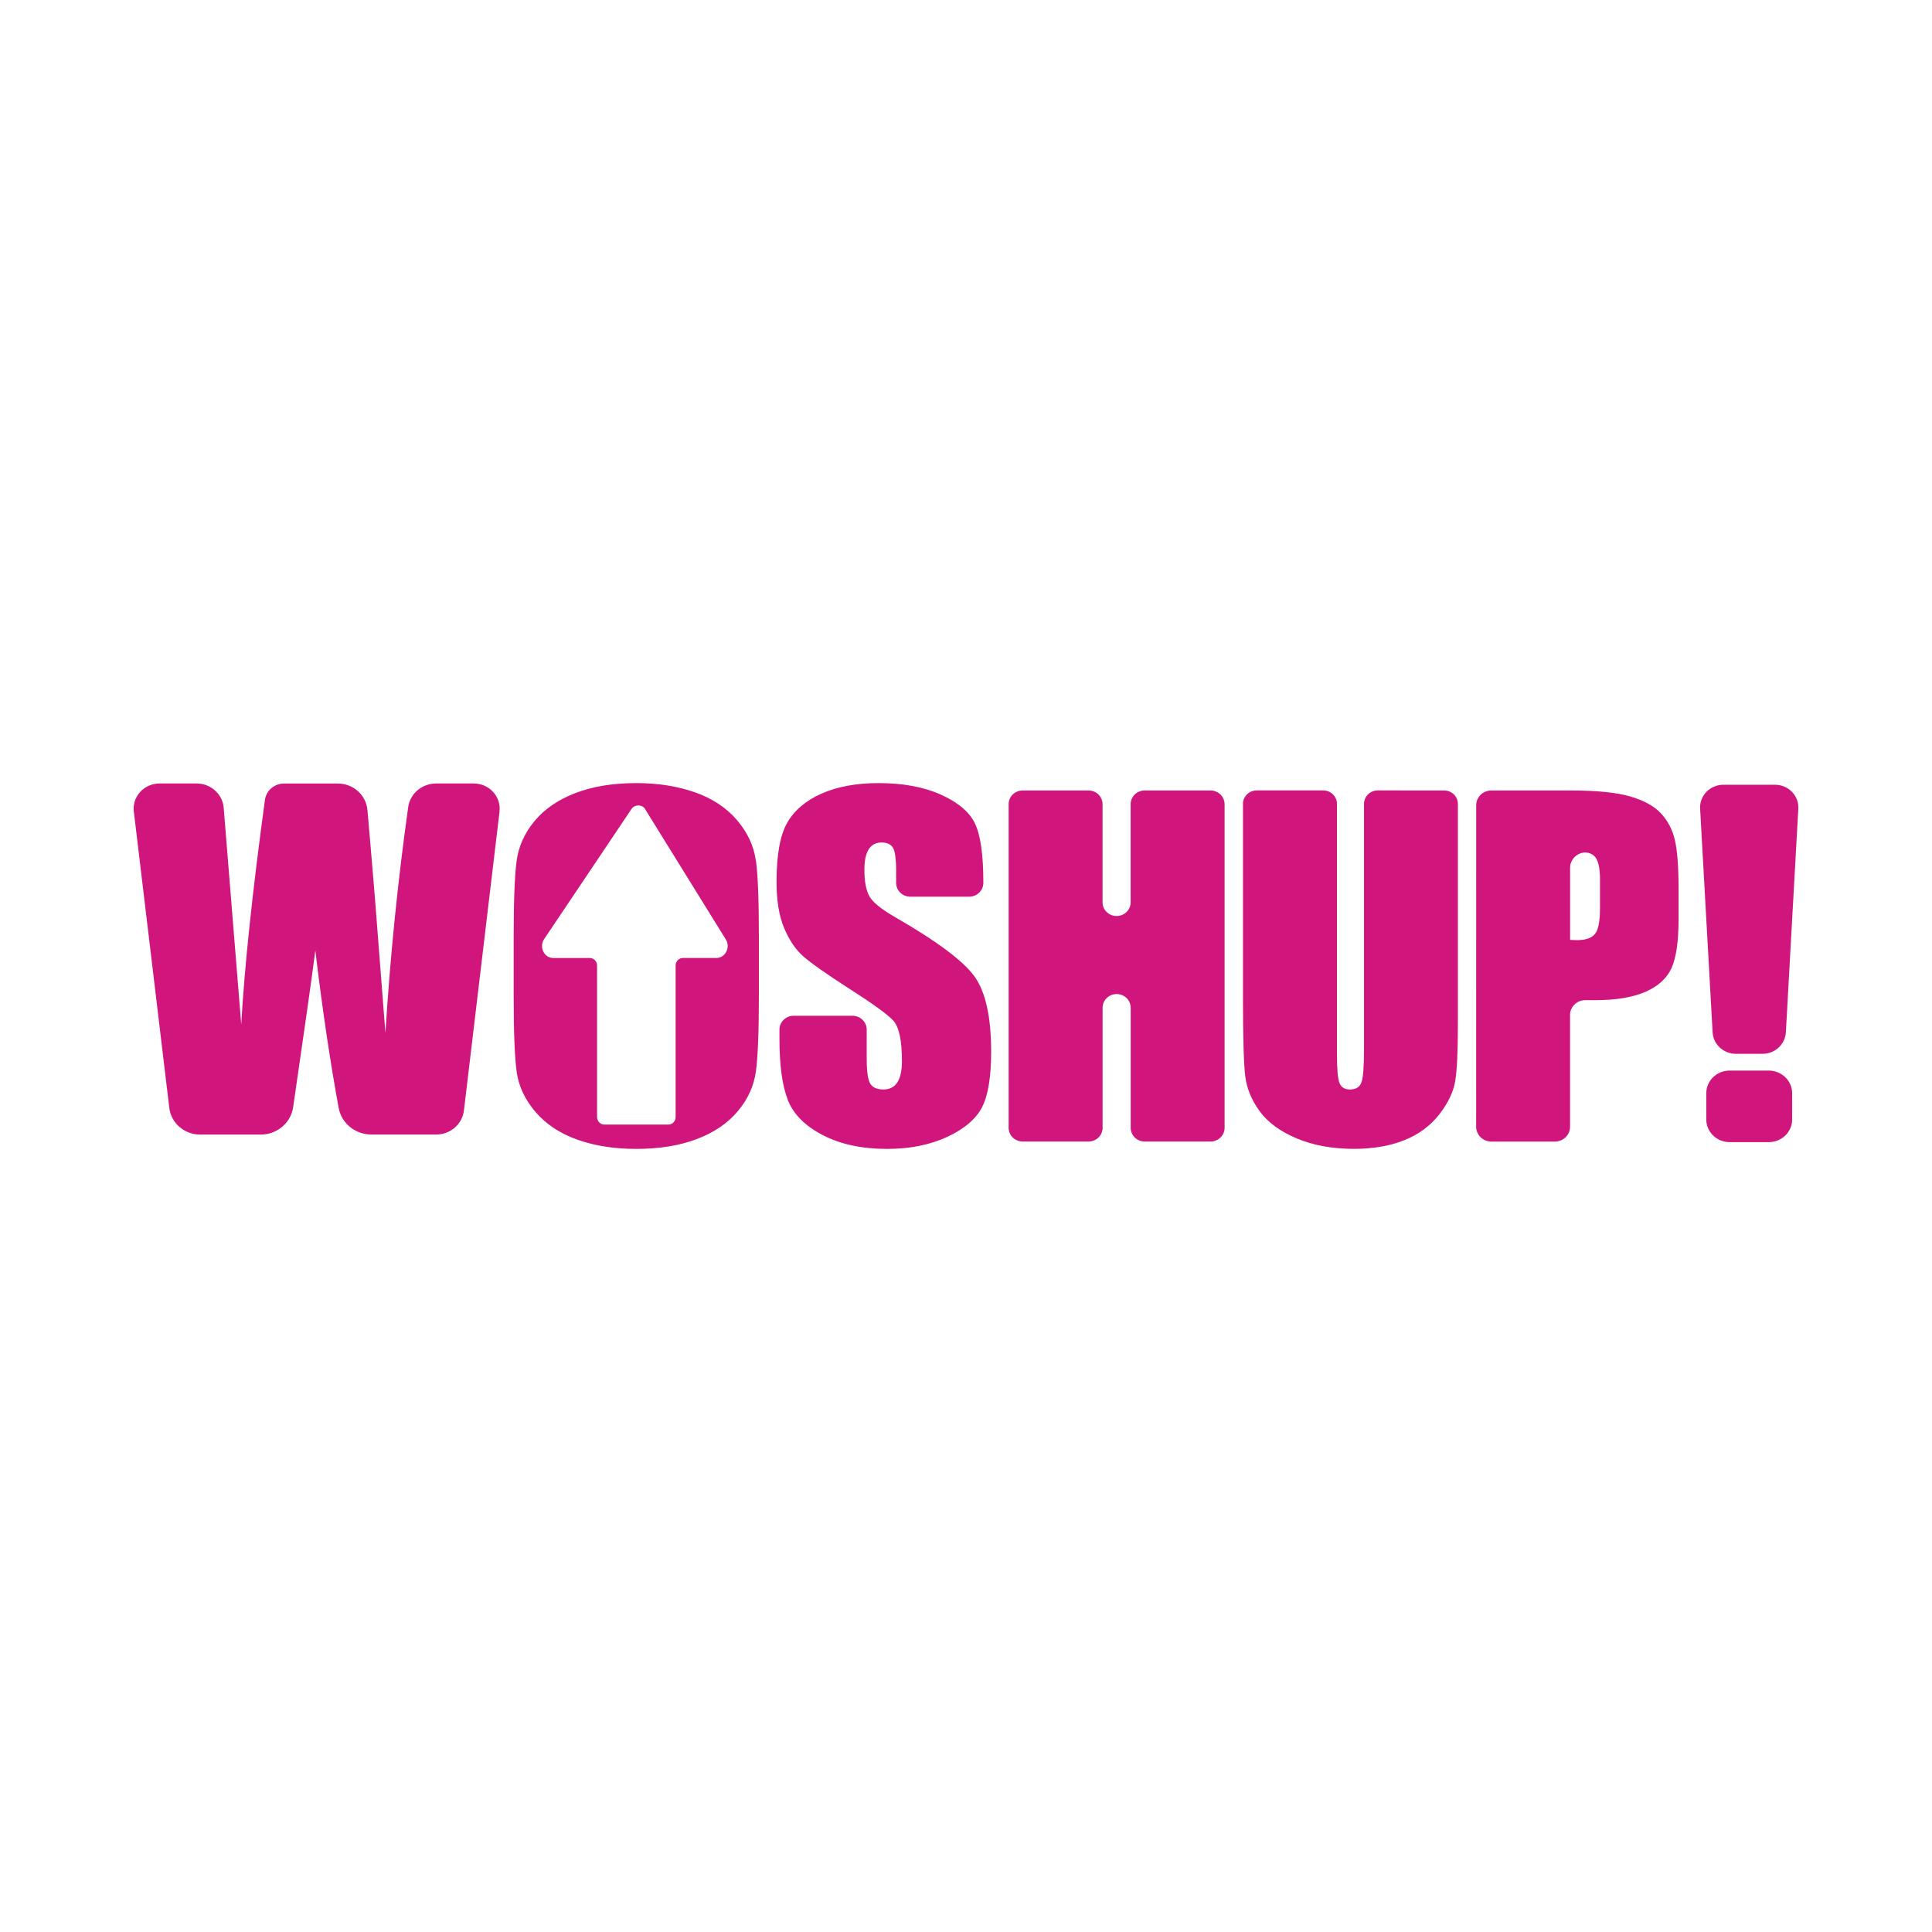 <svg xmlns="http://www.w3.org/2000/svg" xmlns:xlink="http://www.w3.org/1999/xlink" width="1080" zoomAndPan="magnify" viewBox="0 0 810 810" height="1080" preserveAspectRatio="xMidYMid meet" version="1.0"><defs><clipPath id="03a15b0712"><path d="M 56.027 328 L 754 328 L 754 482 L 56.027 482 Z M 56.027 328 " clip-rule="nonzero"/></clipPath><clipPath id="bf342789b7"><path d="M 751.367 458.363 L 751.367 469.332 C 751.367 474.594 746.996 478.848 741.578 478.848 L 725.152 478.848 C 719.754 478.848 715.363 474.594 715.363 469.332 L 715.363 458.363 C 715.363 453.102 719.734 448.848 725.152 448.848 L 741.578 448.848 C 746.977 448.848 751.367 453.102 751.367 458.363 M 753.949 339.035 L 748.73 432.816 C 748.453 437.855 744.16 441.816 738.961 441.816 L 727.793 441.816 C 722.59 441.816 718.297 437.855 718.02 432.816 L 712.781 339.035 C 712.484 333.598 716.938 329.008 722.551 329.008 L 744.18 329.008 C 749.793 329.008 754.246 333.578 753.949 339.035 M 300.375 401.633 L 286.273 401.633 C 284.617 401.633 283.258 403.07 283.258 404.824 L 283.258 468.289 C 283.258 470.062 281.918 471.48 280.266 471.48 L 253.34 471.48 C 251.684 471.48 250.324 470.043 250.324 468.289 L 250.324 404.844 C 250.324 403.07 248.984 401.652 247.332 401.652 L 231.965 401.652 C 228.105 401.652 225.898 397.004 228.164 393.676 L 264.605 339.41 C 265.789 337.164 269.512 337.105 270.574 339.41 L 304.297 393.852 C 306.363 397.184 304.117 401.633 300.355 401.633 M 316.844 360.582 C 315.996 354.516 313.355 348.922 308.926 343.762 C 304.492 338.602 298.641 334.742 291.355 332.18 C 284.066 329.621 275.891 328.32 266.754 328.32 C 257.121 328.32 248.672 329.68 241.441 332.418 C 234.211 335.156 228.441 339.055 224.188 344.137 C 219.93 349.219 217.391 354.852 216.582 360.996 C 215.773 367.145 215.363 377.621 215.363 392.414 L 215.363 417.59 C 215.363 432.734 215.773 443.352 216.621 449.398 C 217.469 455.445 220.109 461.062 224.539 466.223 C 228.973 471.383 234.824 475.242 242.109 477.824 C 249.398 480.402 257.594 481.684 266.754 481.684 C 276.383 481.684 284.836 480.324 292.082 477.586 C 299.332 474.848 305.082 470.949 309.34 465.867 C 313.594 460.785 316.133 455.152 316.941 449.004 C 317.75 442.859 318.164 432.383 318.164 417.59 L 318.164 392.414 C 318.164 377.27 317.75 366.652 316.902 360.605 M 667.574 358.258 C 663.539 355.777 658.277 359.125 658.277 363.754 L 658.277 394.051 C 659.402 394.109 660.367 394.148 661.176 394.148 C 664.797 394.148 667.301 393.281 668.699 391.566 C 670.098 389.855 670.805 386.25 670.805 380.793 L 670.805 368.68 C 670.805 363.656 670 360.367 668.383 358.871 C 668.148 358.652 667.891 358.457 667.574 358.258 M 618.902 337.598 C 618.902 334.168 621.758 331.41 625.285 331.41 L 658.574 331.41 C 669.309 331.41 677.543 332.219 683.312 333.875 C 689.086 335.527 693.418 337.871 696.316 340.965 C 699.211 344.059 701.18 347.801 702.203 352.191 C 703.227 356.586 703.742 363.383 703.742 372.598 L 703.742 385.422 C 703.742 394.816 702.734 401.672 700.746 405.969 C 698.758 410.262 695.094 413.57 689.754 415.875 C 684.418 418.18 677.465 419.32 668.836 419.32 L 664.641 419.32 C 661.113 419.32 658.258 422.098 658.258 425.527 L 658.258 472.406 C 658.258 475.832 655.402 478.609 651.879 478.609 L 625.266 478.609 C 621.738 478.609 618.883 475.832 618.883 472.406 Z M 605.449 331.41 C 608.641 331.41 611.223 333.914 611.223 337.027 L 611.223 429.762 C 611.223 440.91 610.848 448.75 610.098 453.262 C 609.352 457.77 607.145 462.418 603.461 467.168 C 599.777 471.914 594.934 475.539 588.902 477.98 C 582.875 480.422 575.785 481.664 567.633 481.664 C 558.59 481.664 550.613 480.207 543.68 477.293 C 536.746 474.375 531.586 470.594 528.156 465.926 C 524.73 461.258 522.699 456.332 522.07 451.152 C 521.441 445.973 521.125 435.078 521.125 418.477 L 521.125 337.008 C 521.125 333.914 523.707 331.391 526.898 331.391 L 554.75 331.391 C 557.941 331.391 560.52 333.895 560.52 337.008 L 560.52 441.777 C 560.52 448.199 560.875 452.316 561.605 454.086 C 562.332 455.859 563.77 456.766 565.957 456.766 C 568.457 456.766 570.055 455.781 570.781 453.812 C 571.512 451.844 571.867 447.195 571.867 439.867 L 571.867 337.008 C 571.867 333.914 574.445 331.391 577.637 331.391 Z M 513.422 337.145 L 513.422 472.859 C 513.422 476.031 510.785 478.59 507.535 478.59 L 479.938 478.59 C 476.688 478.59 474.047 476.031 474.047 472.859 L 474.047 422.492 C 474.047 419.32 471.41 416.762 468.16 416.762 C 464.91 416.762 462.27 419.32 462.27 422.492 L 462.27 472.859 C 462.27 476.031 459.629 478.59 456.379 478.59 L 428.766 478.59 C 425.516 478.59 422.875 476.031 422.875 472.859 L 422.875 337.145 C 422.875 333.973 425.516 331.41 428.766 331.41 L 456.359 331.41 C 459.609 331.41 462.25 333.973 462.25 337.145 L 462.25 378.312 C 462.25 381.484 464.891 384.043 468.141 384.043 C 471.391 384.043 474.027 381.484 474.027 378.312 L 474.027 337.145 C 474.027 333.973 476.668 331.41 479.918 331.41 L 507.516 331.41 C 510.766 331.41 513.402 333.973 513.402 337.145 M 406.289 375.949 L 381.688 375.949 C 378.379 375.949 375.699 373.348 375.699 370.137 L 375.699 365.035 C 375.699 359.953 375.227 356.703 374.301 355.305 C 373.375 353.906 371.801 353.219 369.613 353.219 C 367.25 353.219 365.457 354.164 364.234 356.035 C 363.016 357.906 362.402 360.762 362.402 364.582 C 362.402 369.508 363.094 373.191 364.453 375.691 C 365.75 378.172 369.453 381.168 375.582 384.695 C 393.113 394.797 404.16 403.109 408.711 409.59 C 413.262 416.07 415.547 426.531 415.547 440.949 C 415.547 451.43 414.285 459.168 411.766 464.133 C 409.242 469.098 404.359 473.273 397.129 476.641 C 389.902 480.008 381.469 481.684 371.879 481.684 C 361.34 481.684 352.336 479.754 344.891 475.875 C 337.445 471.992 332.562 467.047 330.258 461.062 C 327.953 455.074 326.789 446.543 326.789 435.512 L 326.789 431.672 C 326.789 428.461 329.469 425.859 332.777 425.859 L 357.379 425.859 C 360.691 425.859 363.367 428.461 363.367 431.672 L 363.367 443.766 C 363.367 449.281 363.879 452.828 364.906 454.402 C 365.93 455.98 367.762 456.766 370.379 456.766 C 373 456.766 374.949 455.762 376.23 453.773 C 377.512 451.781 378.141 448.809 378.141 444.871 C 378.141 436.203 376.922 430.531 374.496 427.871 C 371.996 425.211 365.852 420.738 356.062 414.516 C 346.27 408.211 339.789 403.641 336.598 400.785 C 333.41 397.93 330.789 393.992 328.699 388.969 C 326.613 383.945 325.57 377.523 325.57 369.703 C 325.57 358.438 327.047 350.184 330.02 344.984 C 332.996 339.785 337.762 335.688 344.379 332.75 C 351 329.816 358.957 328.32 368.312 328.32 C 378.535 328.32 387.262 329.914 394.449 333.145 C 401.641 336.375 406.426 340.395 408.77 345.277 C 411.113 350.164 412.277 358.438 412.277 370.137 C 412.277 373.348 409.598 375.949 406.289 375.949 M 209.434 340.258 L 194.504 465.59 C 193.812 471.324 188.828 475.656 182.879 475.656 L 155.719 475.656 C 148.961 475.656 143.172 470.969 141.988 464.508 C 138.344 444.691 135.094 422.672 132.199 398.48 C 130.781 409.59 127.688 431.496 122.902 464.211 C 121.938 470.793 116.145 475.676 109.312 475.676 L 83.902 475.676 C 77.301 475.676 71.746 470.871 70.98 464.508 L 56.109 340.258 C 55.359 333.973 60.402 328.477 66.902 328.477 L 82.422 328.477 C 88.371 328.477 93.336 332.93 93.789 338.699 L 97.117 379.848 L 101.137 429.484 C 102.516 405.219 105.824 373.82 111.082 335.332 C 111.613 331.434 115.043 328.496 119.102 328.496 C 125.285 328.496 134.387 328.496 141.594 328.496 C 148.074 328.496 153.473 333.285 154.043 339.566 C 154.793 347.859 155.855 360.348 157.234 377.051 L 161.586 433.051 C 163.598 400.824 166.789 369.289 171.141 338.363 C 171.93 332.691 176.973 328.477 182.859 328.477 L 198.617 328.477 C 205.117 328.477 210.16 333.973 209.414 340.258 " clip-rule="nonzero"/></clipPath></defs><rect x="-81" width="972" fill="#ffffff" y="-81" height="972" fill-opacity="1"/><g clip-path="url(#03a15b0712)"><g clip-path="url(#bf342789b7)"><path fill="#d0167d" d="M 56.027 328.32 L 753.938 328.32 L 753.938 481.68 L 56.027 481.68 Z M 56.027 328.32 " fill-opacity="1" fill-rule="nonzero"/></g></g></svg>
